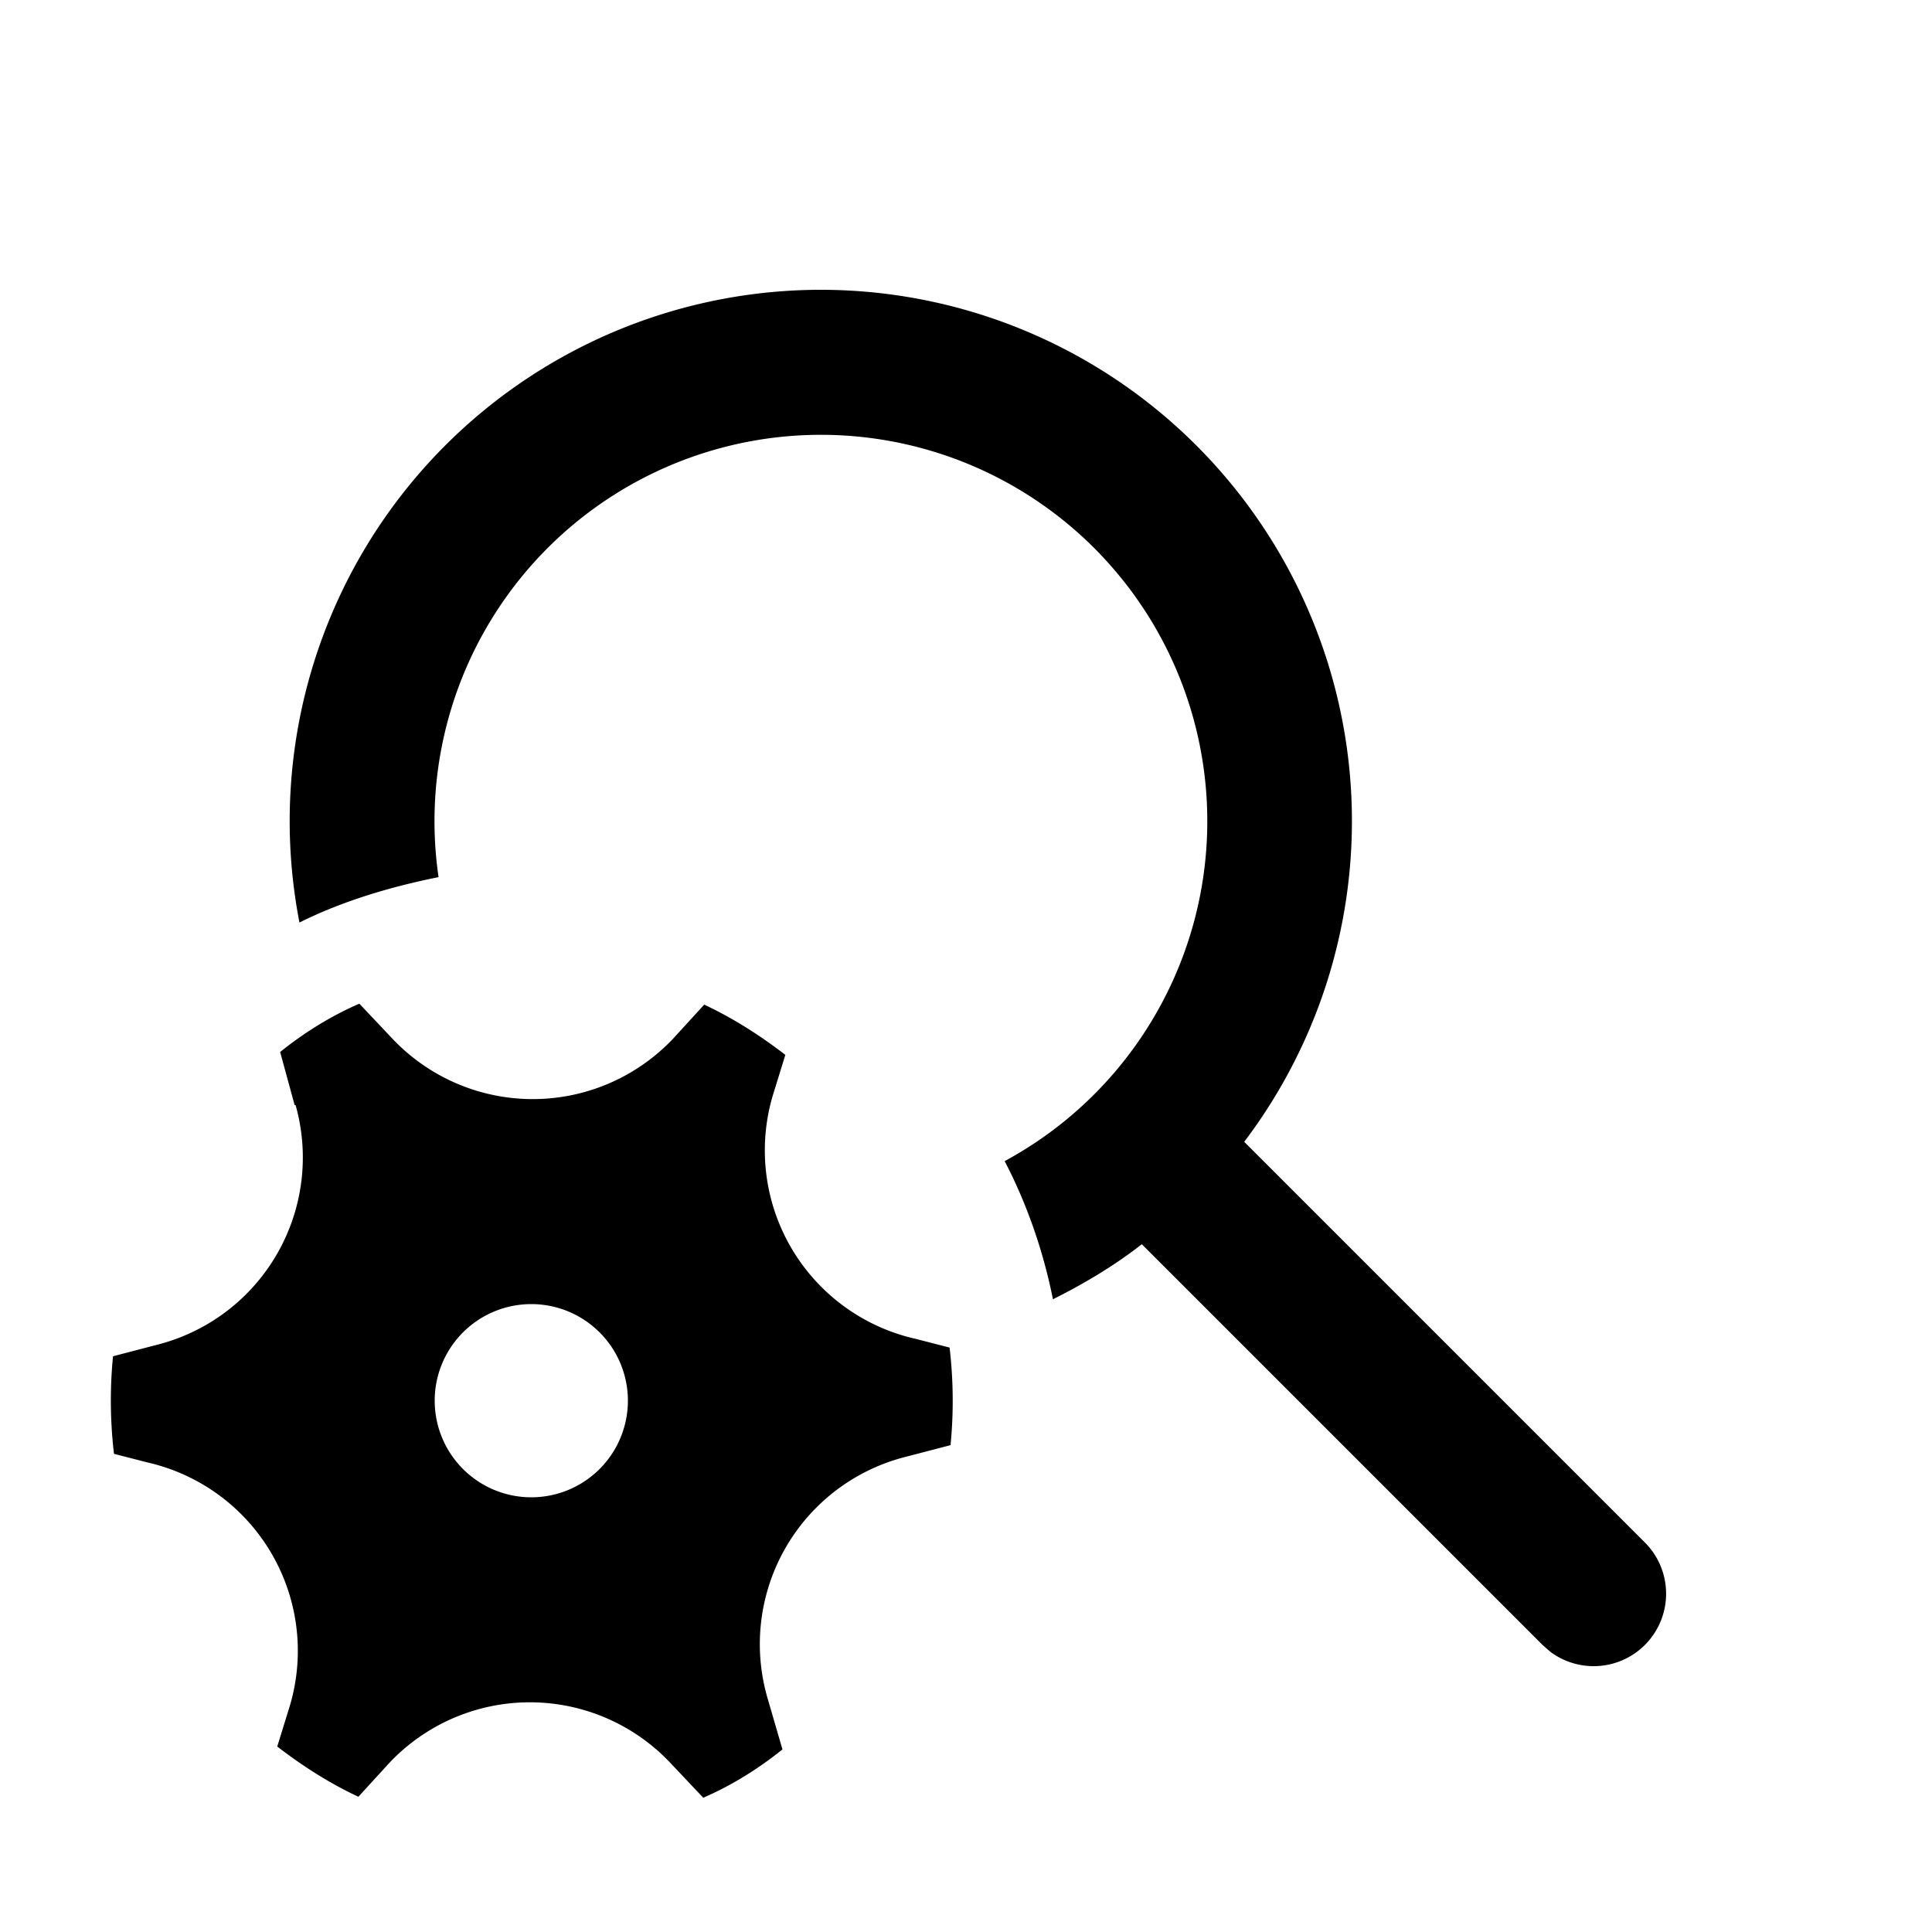 <svg fill="currentColor" viewBox="0 0 20 20"><path d="M8.5 3a5.5 5.5 0 0 1 4.38 8.82l4.15 4.15a.75.75 0 0 1-.98 1.13l-.08-.07-4.15-4.15c-.28.22-.6.41-.92.57-.1-.5-.27-.99-.5-1.43a4 4 0 1 0-5.86-2.94c-.5.1-1 .25-1.44.47A5.5 5.5 0 0 1 8.5 3Zm-5.44 8.44a2 2 0 0 1-1.43 2.48l-.46.12a4.7 4.7 0 0 0 .01 1.01l.35.09A2 2 0 0 1 3 17.66l-.13.42c.26.2.54.38.84.52l.32-.35a2 2 0 0 1 2.91 0l.34.36c.3-.13.57-.3.82-.5l-.16-.55a2 2 0 0 1 1.44-2.48l.46-.12a4.7 4.7 0 0 0-.01-1.01l-.35-.09A2 2 0 0 1 8 11.34l.13-.42c-.26-.2-.54-.38-.84-.52l-.32.35a2 2 0 0 1-2.91 0l-.34-.36c-.3.13-.57.3-.82.5l.15.55ZM5.5 15.5a1 1 0 1 1 0-2 1 1 0 0 1 0 2Z"/></svg>